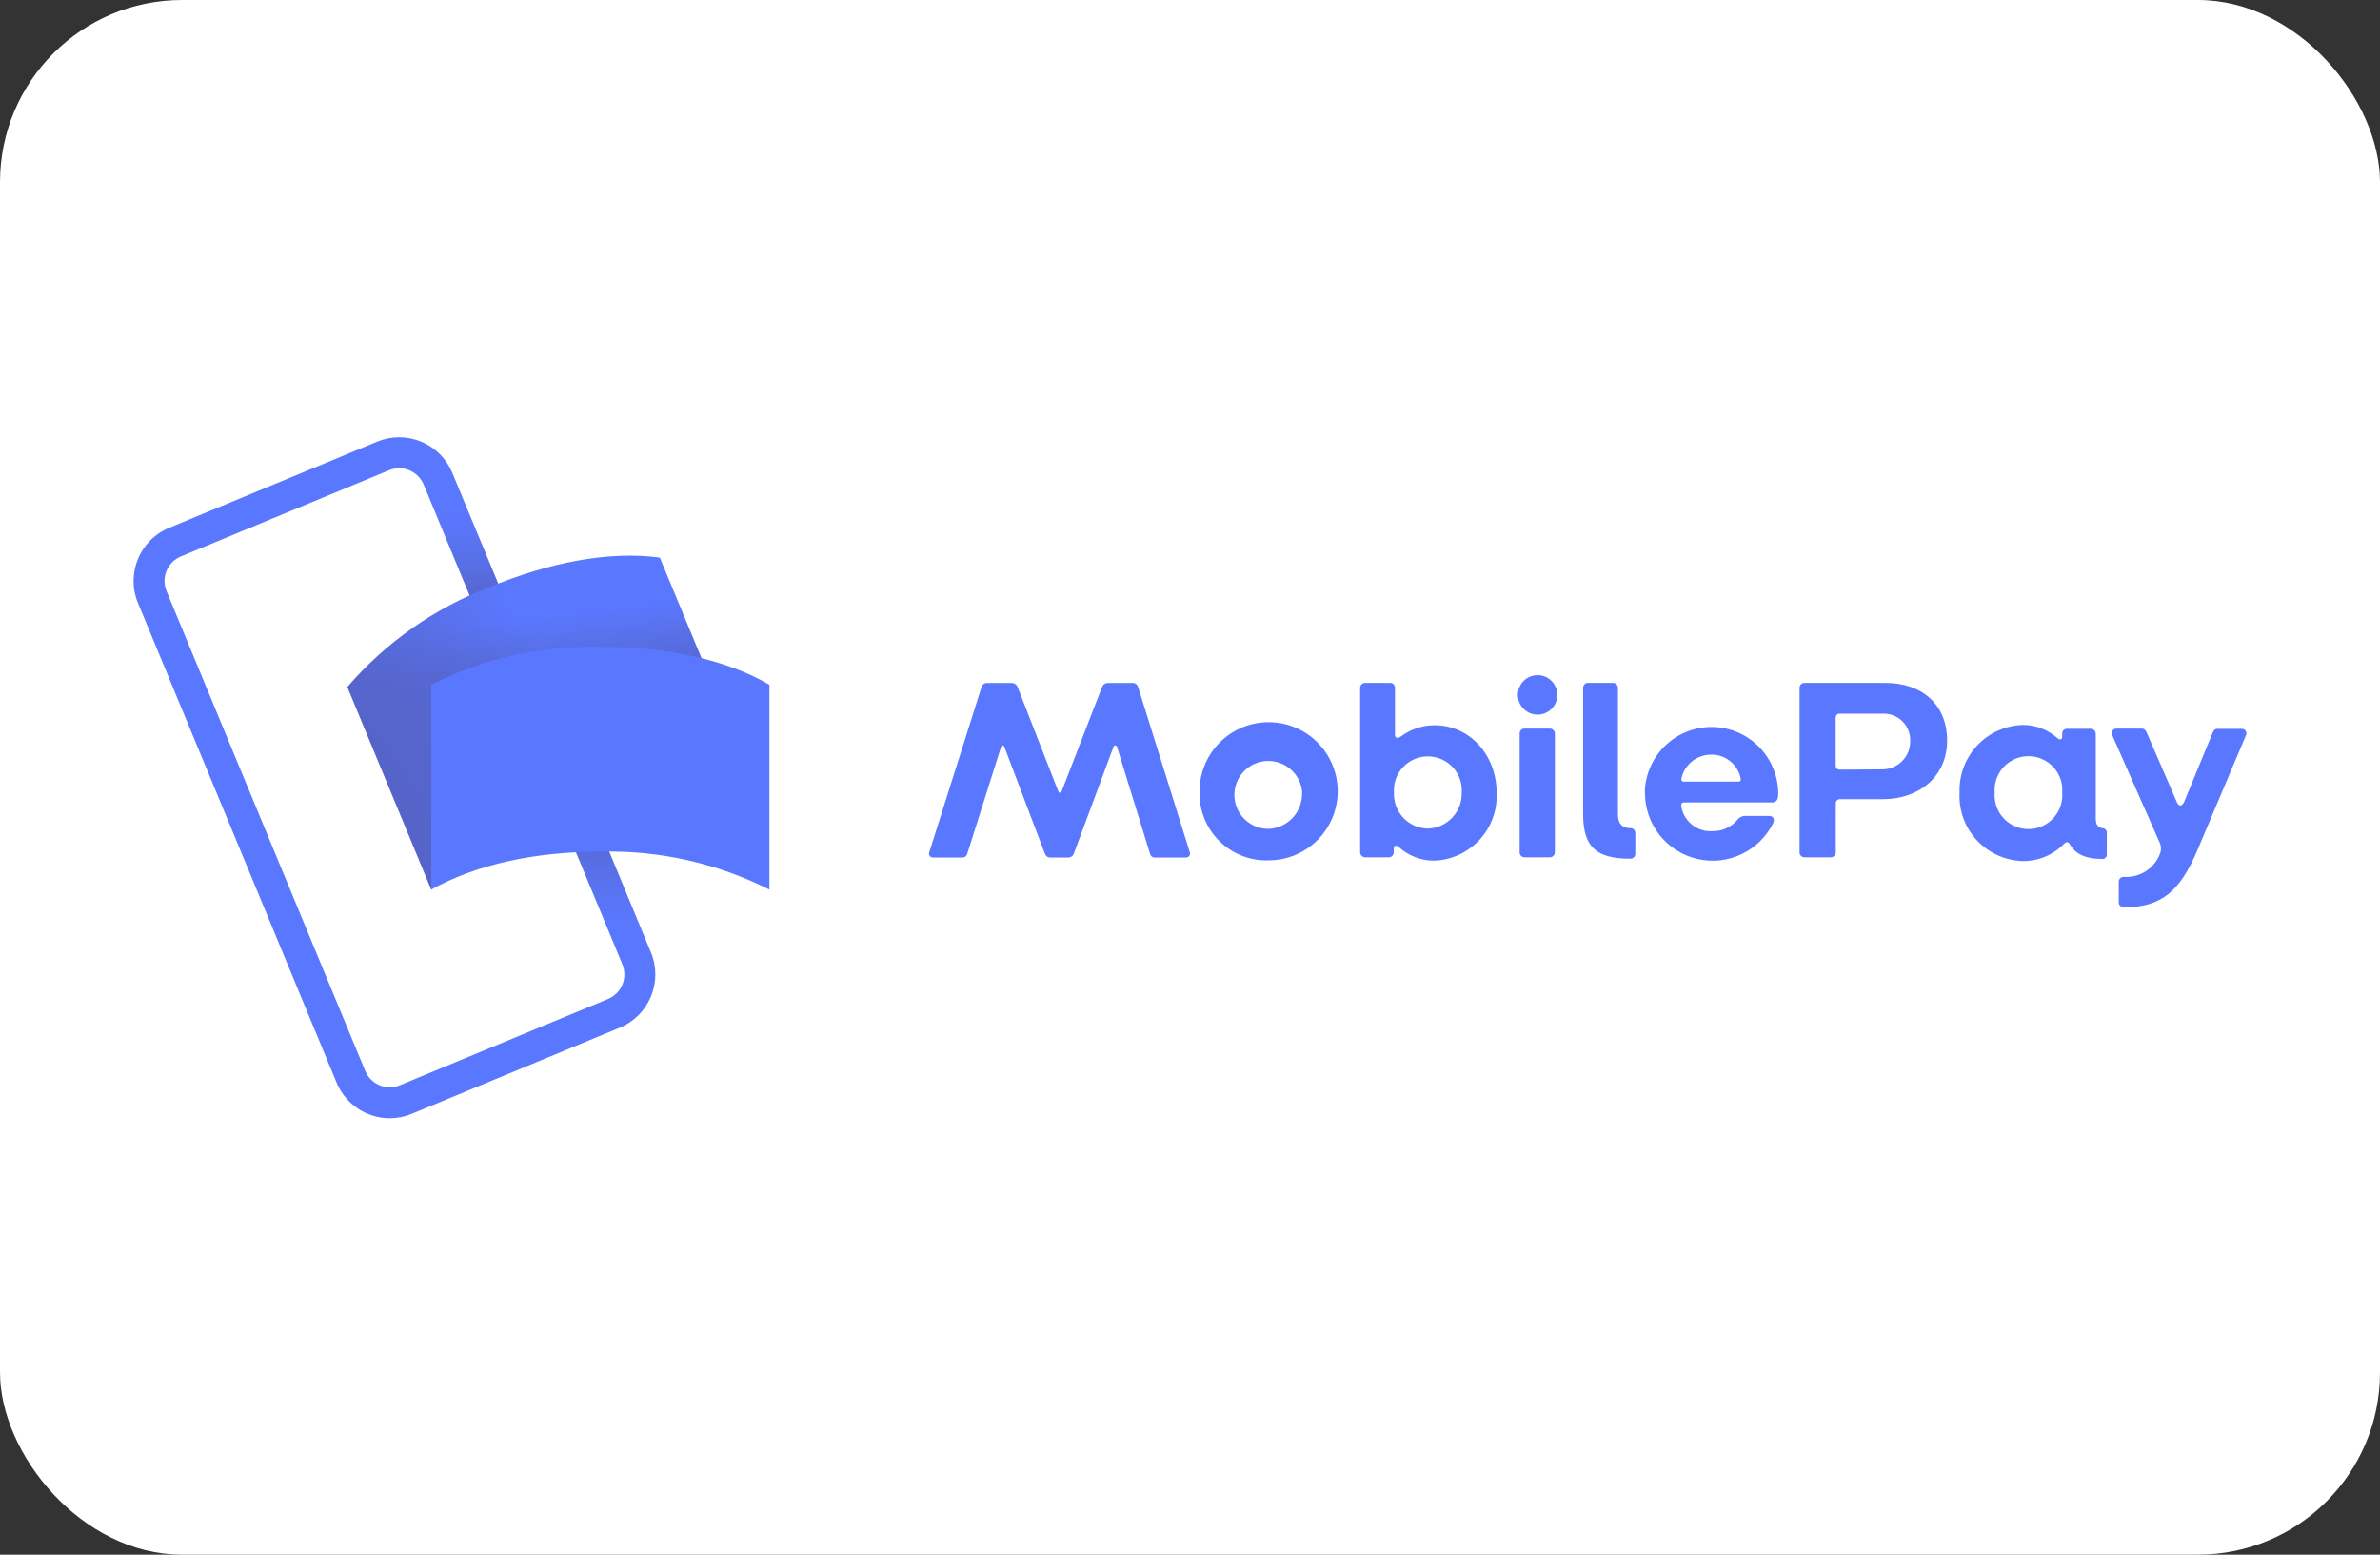 <svg width="196" height="128" viewBox="0 0 196 128" fill="none" xmlns="http://www.w3.org/2000/svg">
<rect x="0" y="0" width="196" height="128" fill="#333333" stroke="none"/>
<rect width="196" height="128" rx="15" fill="white"/>
<path d="M32.104 92.067C30.186 92.067 28.457 90.912 27.722 89.141L11.362 49.646C10.361 47.229 11.508 44.459 13.925 43.458L31.06 36.361C32.221 35.88 33.525 35.88 34.685 36.36C35.845 36.841 36.767 37.763 37.248 38.924L53.608 78.42C54.607 80.836 53.46 83.605 51.045 84.606L33.909 91.706C33.337 91.944 32.724 92.067 32.104 92.067ZM32.873 38.548C32.586 38.549 32.302 38.606 32.037 38.716L14.9 45.813C14.364 46.035 13.939 46.461 13.717 46.996C13.495 47.532 13.495 48.134 13.717 48.67L30.078 88.167C30.541 89.281 31.818 89.811 32.934 89.35L50.07 82.249C50.605 82.027 51.031 81.601 51.253 81.065C51.474 80.53 51.474 79.928 51.252 79.392L34.892 39.899C34.553 39.083 33.757 38.55 32.873 38.548Z" fill="#5A78FF"/>
<path style="mix-blend-mode:multiply" opacity="0.7" d="M38.328 41.528L35.972 42.504L42.45 58.142L44.806 57.166L38.328 41.528Z" fill="url(#paint0_linear_1_66)"/>
<path style="mix-blend-mode:multiply" opacity="0.7" d="M50.164 76.769L52.52 75.793L45.187 58.092L42.831 59.067L50.164 76.769Z" fill="url(#paint1_linear_1_66)"/>
<path d="M47.189 65.036C42.288 67.068 38.196 69.869 35.517 73.245L28.61 56.562C31.761 52.902 35.771 50.081 40.281 48.353C45.182 46.321 50.133 45.337 54.34 45.91L61.249 62.592C56.432 62.23 51.601 63.069 47.189 65.036Z" fill="#5A78FF"/>
<g style="mix-blend-mode:multiply" opacity="0.4">
<path opacity="0.9" d="M47.189 65.036C42.288 67.068 38.196 69.869 35.517 73.245L28.61 56.562C31.761 52.902 35.771 50.081 40.281 48.353C45.182 46.321 50.133 45.337 54.34 45.91L61.249 62.592C56.432 62.23 51.601 63.069 47.189 65.036Z" fill="url(#paint2_linear_1_66)"/>
<path opacity="0.7" d="M47.189 65.036C42.288 67.068 38.196 69.869 35.517 73.245L28.61 56.562C31.761 52.902 35.771 50.081 40.281 48.353C45.182 46.321 50.133 45.337 54.34 45.91L61.249 62.592C56.432 62.23 51.601 63.069 47.189 65.036Z" fill="url(#paint3_linear_1_66)"/>
</g>
<path d="M49.44 70.122C44.135 70.122 39.279 71.147 35.516 73.239V56.371C39.827 54.195 44.612 53.124 49.44 53.253C54.744 53.253 59.695 54.237 63.363 56.375V73.243C59.052 71.065 54.268 69.993 49.44 70.122ZM76.538 70.137L80.83 56.571C80.875 56.383 81.036 56.245 81.229 56.229H83.383C83.576 56.256 83.738 56.388 83.805 56.571L87.146 65.13C87.211 65.301 87.382 65.317 87.439 65.13L90.755 56.571C90.822 56.388 90.985 56.256 91.178 56.229H93.332C93.525 56.245 93.685 56.383 93.73 56.571L97.973 70.137C98.023 70.242 98.013 70.364 97.948 70.46C97.882 70.555 97.772 70.609 97.656 70.6H95.096C94.914 70.609 94.753 70.485 94.714 70.308L91.991 61.496C91.95 61.326 91.755 61.326 91.698 61.496L88.447 70.243C88.391 70.453 88.201 70.6 87.983 70.6H86.48C86.244 70.6 86.122 70.47 86.033 70.243L82.716 61.496C82.651 61.326 82.48 61.326 82.44 61.496L79.652 70.308C79.608 70.49 79.44 70.613 79.253 70.6H76.815C76.705 70.599 76.604 70.54 76.547 70.446C76.491 70.351 76.488 70.235 76.538 70.137ZM98.786 65.26C98.74 62.949 100.097 60.839 102.219 59.923C104.341 59.006 106.807 59.464 108.458 61.082C110.109 62.7 110.617 65.156 109.743 67.296C108.869 69.437 106.788 70.836 104.476 70.836C102.972 70.887 101.512 70.32 100.437 69.267C99.362 68.213 98.765 66.765 98.786 65.26ZM107.24 65.26C107.138 63.74 105.838 62.581 104.316 62.654C102.795 62.727 101.611 64.004 101.655 65.527C101.698 67.05 102.953 68.257 104.476 68.243C106.058 68.177 107.288 66.842 107.224 65.26H107.24ZM115.173 69.722C114.962 69.552 114.775 69.617 114.775 69.909V70.186C114.775 70.4 114.607 70.575 114.393 70.584H112.41C112.193 70.576 112.02 70.402 112.011 70.186V56.619C112.02 56.403 112.193 56.229 112.41 56.221H114.499C114.712 56.23 114.881 56.406 114.881 56.619V60.489C114.881 60.765 115.068 60.846 115.368 60.635C116.168 60.035 117.141 59.711 118.14 59.708C121.034 59.708 123.253 62.147 123.253 65.284C123.319 66.718 122.804 68.118 121.825 69.167C120.846 70.217 119.486 70.827 118.051 70.861C116.984 70.849 115.959 70.444 115.173 69.722ZM120.376 65.284C120.456 64.237 119.942 63.234 119.047 62.686C118.151 62.138 117.024 62.138 116.128 62.686C115.233 63.234 114.719 64.237 114.799 65.284C114.771 66.043 115.048 66.781 115.57 67.333C116.091 67.885 116.812 68.204 117.571 68.219C118.337 68.202 119.063 67.88 119.59 67.324C120.117 66.768 120.4 66.025 120.376 65.26V65.284ZM125.001 57.213C125.001 56.315 125.728 55.587 126.626 55.587C127.524 55.587 128.252 56.315 128.252 57.213C128.252 58.111 127.524 58.839 126.626 58.839C125.728 58.839 125.001 58.111 125.001 57.213ZM125.147 70.218V60.383C125.147 60.169 125.315 59.993 125.529 59.985H127.618C127.728 59.98 127.835 60.02 127.916 60.094C127.997 60.169 128.045 60.273 128.049 60.383V70.186C128.04 70.402 127.867 70.576 127.651 70.584H125.529C125.315 70.575 125.147 70.4 125.147 70.186V70.218ZM130.374 66.999V56.619C130.373 56.406 130.542 56.23 130.756 56.221H132.845C133.061 56.229 133.235 56.403 133.243 56.619V67.064C133.243 67.739 133.536 68.186 134.275 68.186C134.381 68.186 134.482 68.228 134.557 68.303C134.632 68.378 134.674 68.479 134.674 68.585V70.316C134.665 70.529 134.489 70.698 134.275 70.698C131.495 70.698 130.374 69.787 130.374 66.999ZM135.454 65.325C135.461 63.362 136.515 61.552 138.219 60.577C139.923 59.601 142.017 59.609 143.714 60.597C145.41 61.585 146.451 63.403 146.444 65.366C146.444 65.748 146.338 66.065 145.956 66.065H138.689C138.502 66.065 138.437 66.17 138.453 66.341C138.634 67.614 139.772 68.529 141.054 68.43C141.826 68.442 142.562 68.108 143.062 67.52C143.217 67.302 143.469 67.174 143.737 67.178H145.68C146.021 67.178 146.167 67.414 146.037 67.747C144.898 70.071 142.308 71.303 139.786 70.721C137.265 70.139 135.476 67.897 135.47 65.309L135.454 65.325ZM143.168 64.35C143.314 64.35 143.379 64.285 143.355 64.114C143.133 62.947 142.104 62.11 140.916 62.13C139.755 62.129 138.745 62.927 138.478 64.057C138.437 64.203 138.478 64.35 138.648 64.35H143.168ZM148.199 70.186V56.619C148.199 56.406 148.368 56.23 148.581 56.221H155.239C158.279 56.221 160.351 57.993 160.351 60.976C160.351 63.959 158.002 65.796 155.092 65.796H151.565C151.457 65.785 151.351 65.824 151.276 65.902C151.201 65.98 151.167 66.088 151.183 66.195V70.186C151.174 70.402 151.001 70.576 150.784 70.584H148.59C148.373 70.58 148.199 70.403 148.199 70.186ZM155.092 63.342C156.352 63.302 157.343 62.252 157.311 60.992C157.33 60.396 157.101 59.818 156.68 59.395C156.258 58.972 155.681 58.741 155.084 58.757H151.532C151.28 58.757 151.174 58.887 151.174 59.139V62.984C151.174 63.236 151.28 63.366 151.532 63.366L155.092 63.342ZM161.376 65.26C161.321 63.822 161.845 62.423 162.83 61.375C163.816 60.327 165.18 59.718 166.619 59.684C167.656 59.69 168.657 60.074 169.431 60.765C169.618 60.936 169.829 60.911 169.829 60.659V60.383C169.829 60.172 170 60.001 170.211 60.001H172.195C172.411 60.009 172.585 60.183 172.593 60.399V67.373C172.593 67.902 172.78 68.138 173.146 68.186C173.335 68.19 173.491 68.338 173.503 68.528V70.365C173.503 70.562 173.343 70.722 173.146 70.722C171.748 70.722 170.927 70.324 170.463 69.519C170.333 69.308 170.187 69.267 169.976 69.479C169.083 70.398 167.851 70.909 166.57 70.893C165.128 70.851 163.765 70.23 162.787 69.17C161.809 68.11 161.301 66.7 161.376 65.26ZM169.829 65.26C169.909 64.216 169.398 63.215 168.504 62.669C167.611 62.123 166.487 62.123 165.594 62.669C164.701 63.215 164.19 64.216 164.269 65.26C164.19 66.304 164.701 67.305 165.594 67.851C166.487 68.397 167.611 68.397 168.504 67.851C169.398 67.305 169.909 66.304 169.829 65.26ZM174.487 74.307V72.576C174.496 72.362 174.671 72.193 174.885 72.194C176.245 72.295 177.499 71.457 177.925 70.162C177.997 69.889 177.968 69.601 177.844 69.349L173.959 60.554C173.891 60.434 173.894 60.288 173.964 60.17C174.035 60.052 174.163 59.982 174.3 59.985H176.389C176.6 59.985 176.73 60.155 176.812 60.367L179.25 65.992C179.421 66.439 179.697 66.414 179.884 65.992L182.209 60.35C182.29 60.139 182.396 60.009 182.607 60.009H184.615C184.74 60.002 184.86 60.06 184.933 60.163C185.005 60.265 185.02 60.397 184.973 60.513L180.973 69.975C179.518 73.421 177.974 74.705 174.885 74.705C174.669 74.697 174.495 74.523 174.487 74.307Z" fill="#5A78FF"/>
<defs>
<linearGradient id="paint0_linear_1_66" x1="42.044" y1="53.914" x2="40.986" y2="41.574" gradientUnits="userSpaceOnUse">
<stop stop-color="#504678"/>
<stop offset="0.302" stop-color="#504678" stop-opacity="0.616"/>
<stop offset="0.608" stop-color="#504678" stop-opacity="0.283"/>
<stop offset="0.852" stop-color="#504678" stop-opacity="0.076"/>
<stop offset="1" stop-color="#504678" stop-opacity="0"/>
</linearGradient>
<linearGradient id="paint1_linear_1_66" x1="45.798" y1="62.815" x2="46.462" y2="76.641" gradientUnits="userSpaceOnUse">
<stop stop-color="#504678"/>
<stop offset="0.302" stop-color="#504678" stop-opacity="0.616"/>
<stop offset="0.608" stop-color="#504678" stop-opacity="0.283"/>
<stop offset="0.852" stop-color="#504678" stop-opacity="0.076"/>
<stop offset="1" stop-color="#504678" stop-opacity="0"/>
</linearGradient>
<linearGradient id="paint2_linear_1_66" x1="33.082" y1="63.99" x2="46.026" y2="55.166" gradientUnits="userSpaceOnUse">
<stop stop-color="#504678"/>
<stop offset="0.179" stop-color="#504678" stop-opacity="0.872"/>
<stop offset="0.526" stop-color="#504678" stop-opacity="0.536"/>
<stop offset="1" stop-color="#504678" stop-opacity="0"/>
</linearGradient>
<linearGradient id="paint3_linear_1_66" x1="44.186" y1="55.364" x2="43.612" y2="50.772" gradientUnits="userSpaceOnUse">
<stop stop-color="#504678"/>
<stop offset="0.643" stop-color="#504678" stop-opacity="0.332"/>
<stop offset="1" stop-color="#504678" stop-opacity="0"/>
</linearGradient>
</defs>
</svg>
